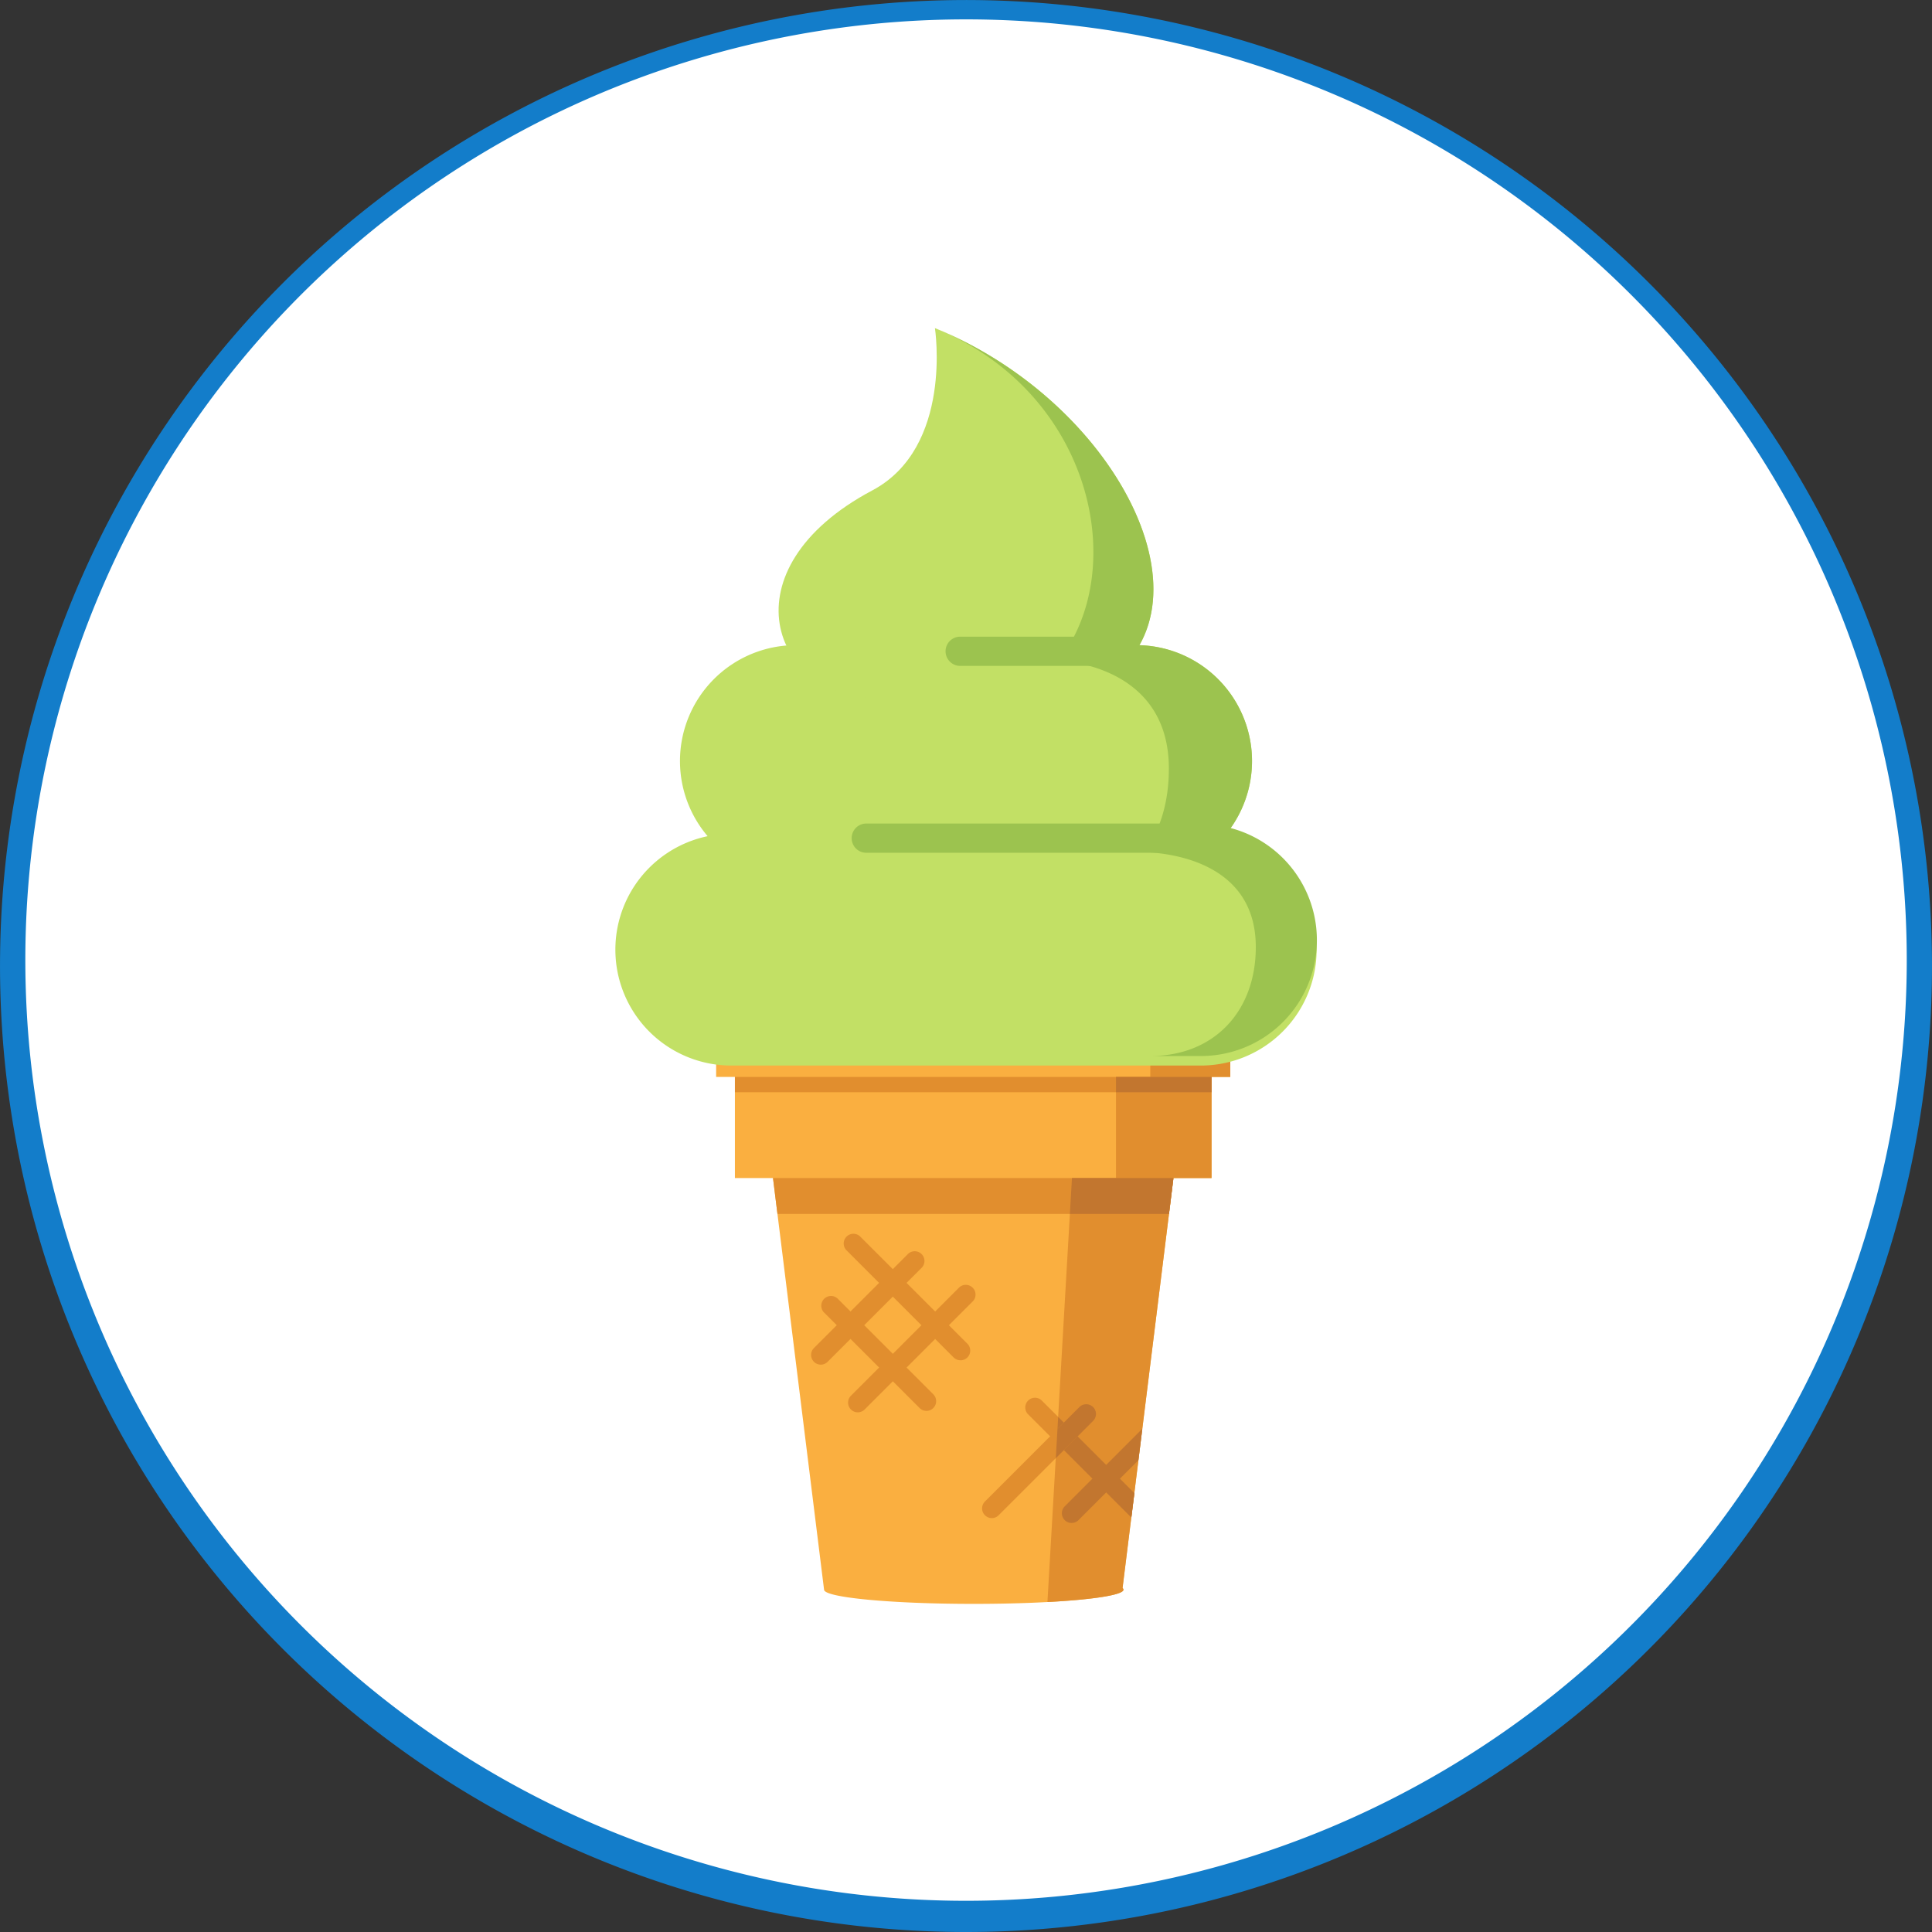<svg xmlns="http://www.w3.org/2000/svg" width="140.683" height="140.683" viewBox="0 0 140.683 140.683">
  <rect x="0" y="0" width="140.683" height="140.683" fill="#333333" stroke="none"/>
  <g id="Grupo_29089" data-name="Grupo 29089" transform="translate(-0.139 -0.623)">
    <g id="Grupo_29081" data-name="Grupo 29081" transform="translate(0.139 0.623)">
      <circle id="Elipse_5152" data-name="Elipse 5152" cx="70.002" cy="70.002" r="70.002" transform="translate(0.339 0.34)" fill="#fff"/>
      <g id="Grupo_28849" data-name="Grupo 28849">
        <path id="Trazado_58949" data-name="Trazado 58949" d="M70.393,141.306a70.34,70.34,0,1,1,27.462-5.545A70.341,70.341,0,0,1,70.393,141.306Zm0-139.272a68.5,68.5,0,1,0,26.749,5.4A68.5,68.5,0,0,0,70.393,2.034Z" transform="translate(-0.139 -0.623)" fill="#137dca"/>
      </g>
    </g>
    <g id="Grupo_29088" data-name="Grupo 29088" transform="translate(44.949 24.515)">
      <path id="Trazado_59325" data-name="Trazado 59325" d="M72.318,51.325H34.879v2.313h1.367V61H39.02l3.718,29.973c0,.572,4.881,1.036,10.9,1.036s10.9-.464,10.9-1.036a.164.164,0,0,0-.069-.116L68.179,61h2.774V53.638h1.366Z" transform="translate(-27.542 0.889)" fill="#faaf40"/>
      <g id="Grupo_29082" data-name="Grupo 29082" transform="translate(31.462 52.214)">
        <path id="Trazado_59326" data-name="Trazado 59326" d="M56.491,90.974a.164.164,0,0,0-.069-.116L60.125,61H62.9V53.638h1.366V51.325H58.441V53.64h-2.5V61H52.736L50.951,91.875C54.258,91.7,56.491,91.36,56.491,90.974Z" transform="translate(-50.951 -51.325)" fill="#e18e2e"/>
      </g>
      <path id="Trazado_59327" data-name="Trazado 59327" d="M41.565,48.8a8.44,8.44,0,0,1-8.44-8.44h0a8.441,8.441,0,0,1,8.44-8.44H66.339a8.44,8.44,0,0,1,8.44,8.44h0a8.44,8.44,0,0,1-8.44,8.44H41.565Z" transform="translate(-28.421 -8.835)" fill="#c2e065"/>
      <path id="Trazado_59328" data-name="Trazado 59328" d="M51.442,31.918l.068,0v0Z" transform="translate(-19.243 -8.835)" fill="#823f33"/>
      <path id="Trazado_59329" data-name="Trazado 59329" d="M38.431,57.949a8.44,8.44,0,0,1-8.44-8.44h0a8.44,8.44,0,0,1,8.44-8.44H72.614a8.44,8.44,0,0,1,8.44,8.44h0a8.44,8.44,0,0,1-8.44,8.44H38.431Z" transform="translate(-29.991 -4.25)" fill="#c2e065"/>
      <g id="Grupo_29083" data-name="Grupo 29083" transform="translate(11.478 61.89)">
        <path id="Trazado_59330" data-name="Trazado 59330" d="M37.638,57.771l.324,2.612h28.51l.324-2.612Z" transform="translate(-37.638 -57.771)" fill="#e18e2e"/>
      </g>
      <g id="Grupo_29084" data-name="Grupo 29084" transform="translate(33.096 61.89)">
        <path id="Trazado_59331" data-name="Trazado 59331" d="M52.19,57.771l-.151,2.612h7.217l.324-2.612Z" transform="translate(-52.039 -57.771)" fill="#c2762f"/>
      </g>
      <path id="Trazado_59332" data-name="Trazado 59332" d="M47.624,71.846a.7.7,0,0,1-.5-.209l-6.911-6.911a.709.709,0,1,1,1-1l6.911,6.912a.709.709,0,0,1-.5,1.21Z" transform="translate(-24.974 6.998)" fill="#e18e2e"/>
      <path id="Trazado_59333" data-name="Trazado 59333" d="M49.58,69.694a.707.707,0,0,1-.5-.207l-7.821-7.821a.708.708,0,0,1,1-1l7.822,7.821a.708.708,0,0,1-.5,1.21Z" transform="translate(-24.45 5.465)" fill="#e18e2e"/>
      <path id="Trazado_59334" data-name="Trazado 59334" d="M40.193,69.591a.709.709,0,0,1-.5-1.21l6.876-6.876a.709.709,0,0,1,1,1l-6.876,6.875A.7.7,0,0,1,40.193,69.591Z" transform="translate(-25.234 5.887)" fill="#e18e2e"/>
      <path id="Trazado_59335" data-name="Trazado 59335" d="M41.988,72.247a.708.708,0,0,1-.5-1.21l7.9-7.9a.709.709,0,0,1,1,1l-7.9,7.9A.709.709,0,0,1,41.988,72.247Z" transform="translate(-24.335 6.703)" fill="#e18e2e"/>
      <path id="Trazado_59336" data-name="Trazado 59336" d="M52.278,69.83l-1.211-1.21a.708.708,0,0,0-1,1l2.1,2.1,5.438,5.438.221-1.783Z" transform="translate(-20.037 9.451)" fill="#e18e2e"/>
      <g id="Grupo_29085" data-name="Grupo 29085" transform="translate(32.132 79.282)">
        <path id="Trazado_59337" data-name="Trazado 59337" d="M51.4,71.253h0l5.438,5.438.221-1.783-5.55-5.55Z" transform="translate(-51.397 -69.357)" fill="#c2762f"/>
      </g>
      <path id="Trazado_59338" data-name="Trazado 59338" d="M48.489,77.036a.709.709,0,0,1-.5-1.21l6.875-6.876a.709.709,0,1,1,1,1l-6.876,6.875A.7.7,0,0,1,48.489,77.036Z" transform="translate(-21.078 9.617)" fill="#e18e2e"/>
      <g id="Grupo_29086" data-name="Grupo 29086" transform="translate(32.067 78.36)">
        <path id="Trazado_59339" data-name="Trazado 59339" d="M54.074,68.95a.71.71,0,0,0-1,0l-1.594,1.594-.123,2.129,2.72-2.72A.71.71,0,0,0,54.074,68.95Z" transform="translate(-51.354 -68.743)" fill="#c2762f"/>
      </g>
      <g id="Grupo_29087" data-name="Grupo 29087" transform="translate(32.513 80.146)">
        <path id="Trazado_59340" data-name="Trazado 59340" d="M51.86,76.587a.71.71,0,0,0,1,0l4.364-4.365.284-2.289-5.65,5.651A.708.708,0,0,0,51.86,76.587Z" transform="translate(-51.651 -69.933)" fill="#c2762f"/>
      </g>
      <rect id="Rectángulo_2748" data-name="Rectángulo 2748" width="34.705" height="1.114" transform="translate(8.705 54.528)" fill="#e18e2e"/>
      <rect id="Rectángulo_2749" data-name="Rectángulo 2749" width="6.957" height="1.114" transform="translate(36.453 54.528)" fill="#c2762f"/>
      <path id="Trazado_59341" data-name="Trazado 59341" d="M44.736,28.356c5.9-3.137,4.557-11.816,4.557-11.816,13.673,5.57,21.27,21.184,11.479,26.249-3.074,1.59-7.849.675-15.614.675S33.933,34.095,44.736,28.356Z" transform="translate(-26.024 -16.54)" fill="#c2e065"/>
      <path id="Trazado_59342" data-name="Trazado 59342" d="M67.026,52.948a8.44,8.44,0,0,0-6.642-13.32c3.789-6.648-3.407-18.411-14.891-23.088,11.482,4.677,14.214,17.574,9,24.223,0,0,8.035.17,8.035,7.851,0,4.177-1.855,6.075-1.857,6.076,1.662.062,8.187.591,8.187,6.921,0,4.661-3.019,7.933-7.681,7.933h3.672a8.441,8.441,0,0,0,2.18-16.6Z" transform="translate(-22.224 -16.54)" fill="#9cc34f"/>
      <path id="Trazado_59343" data-name="Trazado 59343" d="M57.987,33.636H47.072a1.063,1.063,0,0,1,0-2.127H57.987a1.063,1.063,0,0,1,0,2.127Z" transform="translate(-21.965 -9.04)" fill="#9cc34f"/>
      <path id="Trazado_59344" data-name="Trazado 59344" d="M66.78,42.7H42.539a1.064,1.064,0,1,1,0-2.127H66.78a1.064,1.064,0,1,1,0,2.127Z" transform="translate(-24.237 -4.497)" fill="#9cc34f"/>
    </g>
  </g>
</svg>
